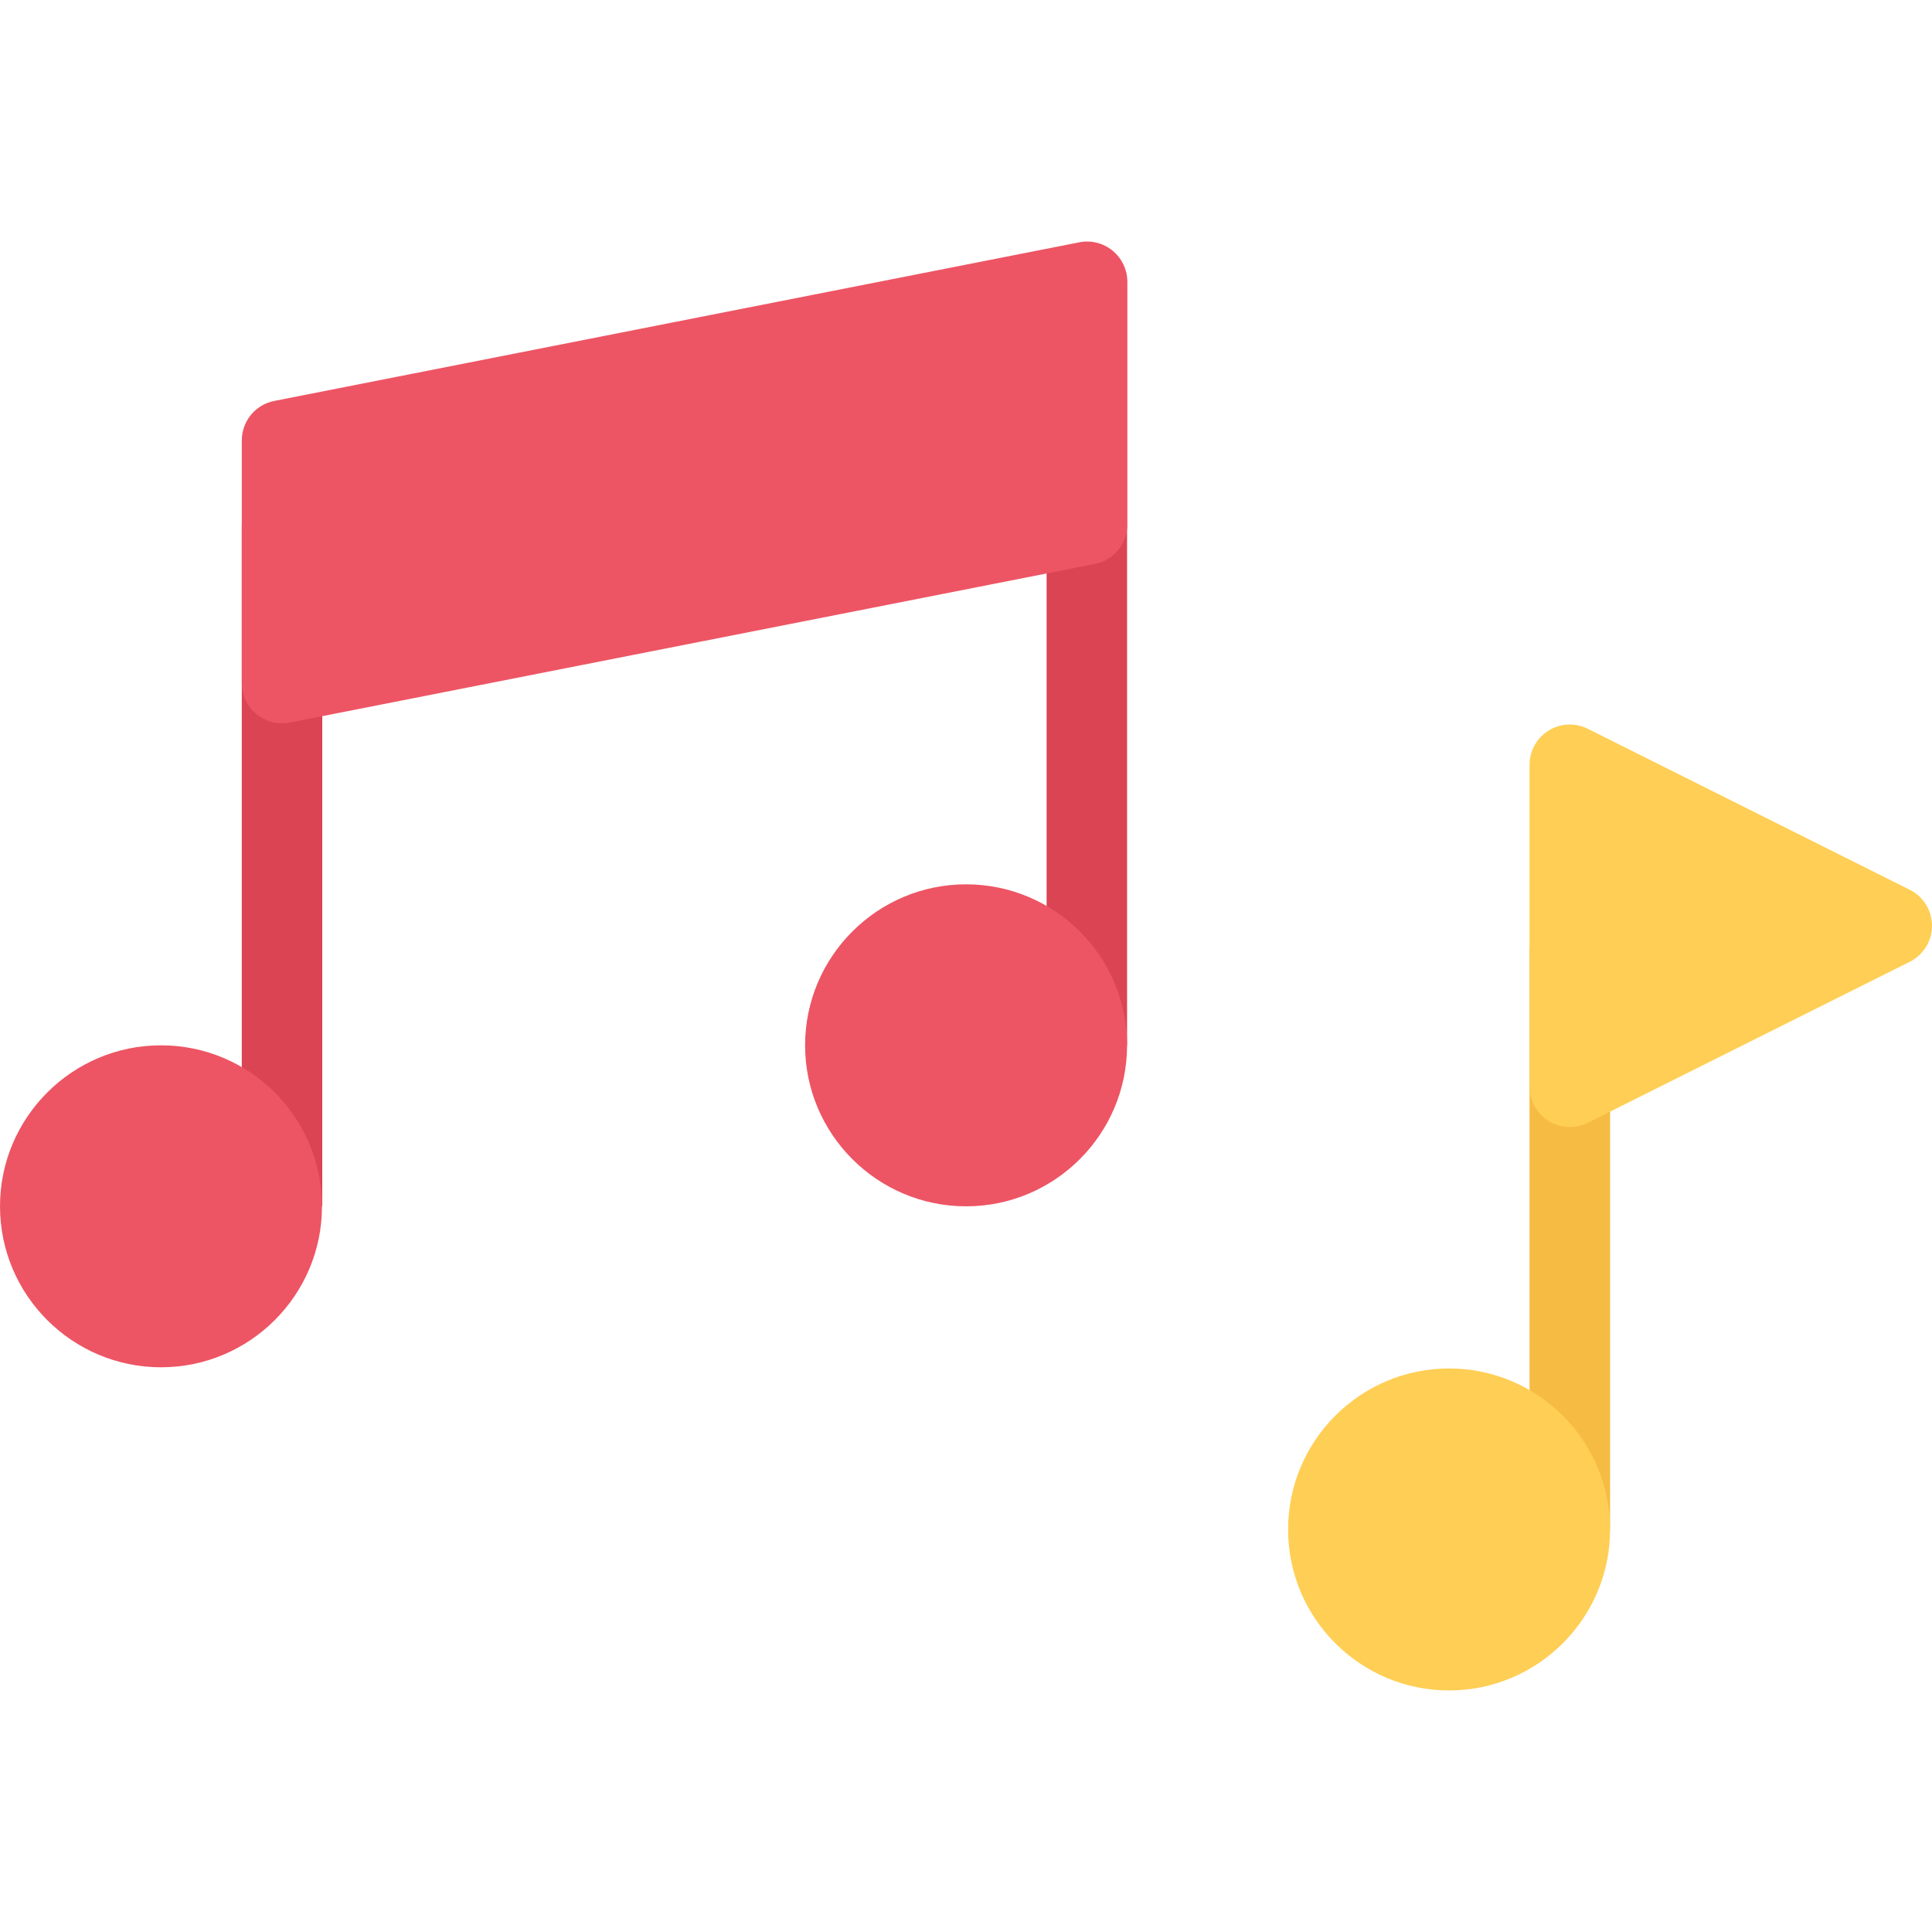 <?xml version="1.0" encoding="iso-8859-1"?>
<!-- Generator: Adobe Illustrator 19.0.0, SVG Export Plug-In . SVG Version: 6.00 Build 0)  -->
<svg version="1.1" id="Layer_1" xmlns="http://www.w3.org/2000/svg" xmlns:xlink="http://www.w3.org/1999/xlink" x="0px" y="0px"
	 viewBox="0 0 511.989 511.989" style="enable-background:new 0 0 511.989 511.989;" xml:space="preserve">
<rect x="405.334" y="250.915" style="fill:#F6BB42;" width="21.344" height="154.41"/>
<path style="fill:#FFCE54;" d="M506.098,235.795l-85.326-42.663c-3.297-1.656-7.234-1.477-10.375,0.461
	c-3.141,1.945-5.062,5.383-5.062,9.078v85.326c0,3.703,1.922,7.125,5.062,9.078c1.719,1.062,3.656,1.594,5.609,1.594
	c1.625,0,3.266-0.375,4.766-1.125l85.326-42.671c3.609-1.805,5.891-5.5,5.891-9.539S509.707,237.6,506.098,235.795z"/>
<g>
	<rect x="64.074" y="138.995" style="fill:#DA4453;" width="21.328" height="180.69"/>
	<rect x="277.354" y="138.995" style="fill:#DA4453;" width="21.326" height="138.02"/>
</g>
<g>
	<path style="fill:#ED5564;" d="M294.851,66.44c-2.453-2.023-5.703-2.844-8.828-2.227L72.67,106.252
		c-5,0.984-8.593,5.367-8.593,10.46v64.311c0,3.188,1.422,6.211,3.891,8.234c1.921,1.585,4.312,2.429,6.765,2.429
		c0.688,0,1.375-0.062,2.062-0.203l213.353-42.03c5-0.984,8.609-5.367,8.609-10.461v-64.31
		C298.758,71.495,297.32,68.472,294.851,66.44z"/>
	<path style="fill:#ED5564;" d="M42.671,362.339C19.14,362.339,0,343.199,0,319.684c0-23.53,19.14-42.67,42.671-42.67
		s42.655,19.14,42.655,42.67C85.327,343.199,66.202,362.339,42.671,362.339z"/>
	<path style="fill:#ED5564;" d="M256.025,319.683c-23.531,0-42.671-19.14-42.671-42.67c0-23.523,19.14-42.664,42.671-42.664
		c23.516,0,42.654,19.14,42.654,42.664C298.68,300.544,279.541,319.683,256.025,319.683z"/>
</g>
<path style="fill:#FFCE54;" d="M384.006,362.651c-23.529,0-42.654,19.14-42.654,42.671c0,23.516,19.125,42.655,42.654,42.655
	c23.531,0,42.672-19.14,42.672-42.655C426.678,381.791,407.537,362.651,384.006,362.651z"/>
<g>
</g>
<g>
</g>
<g>
</g>
<g>
</g>
<g>
</g>
<g>
</g>
<g>
</g>
<g>
</g>
<g>
</g>
<g>
</g>
<g>
</g>
<g>
</g>
<g>
</g>
<g>
</g>
<g>
</g>
</svg>
